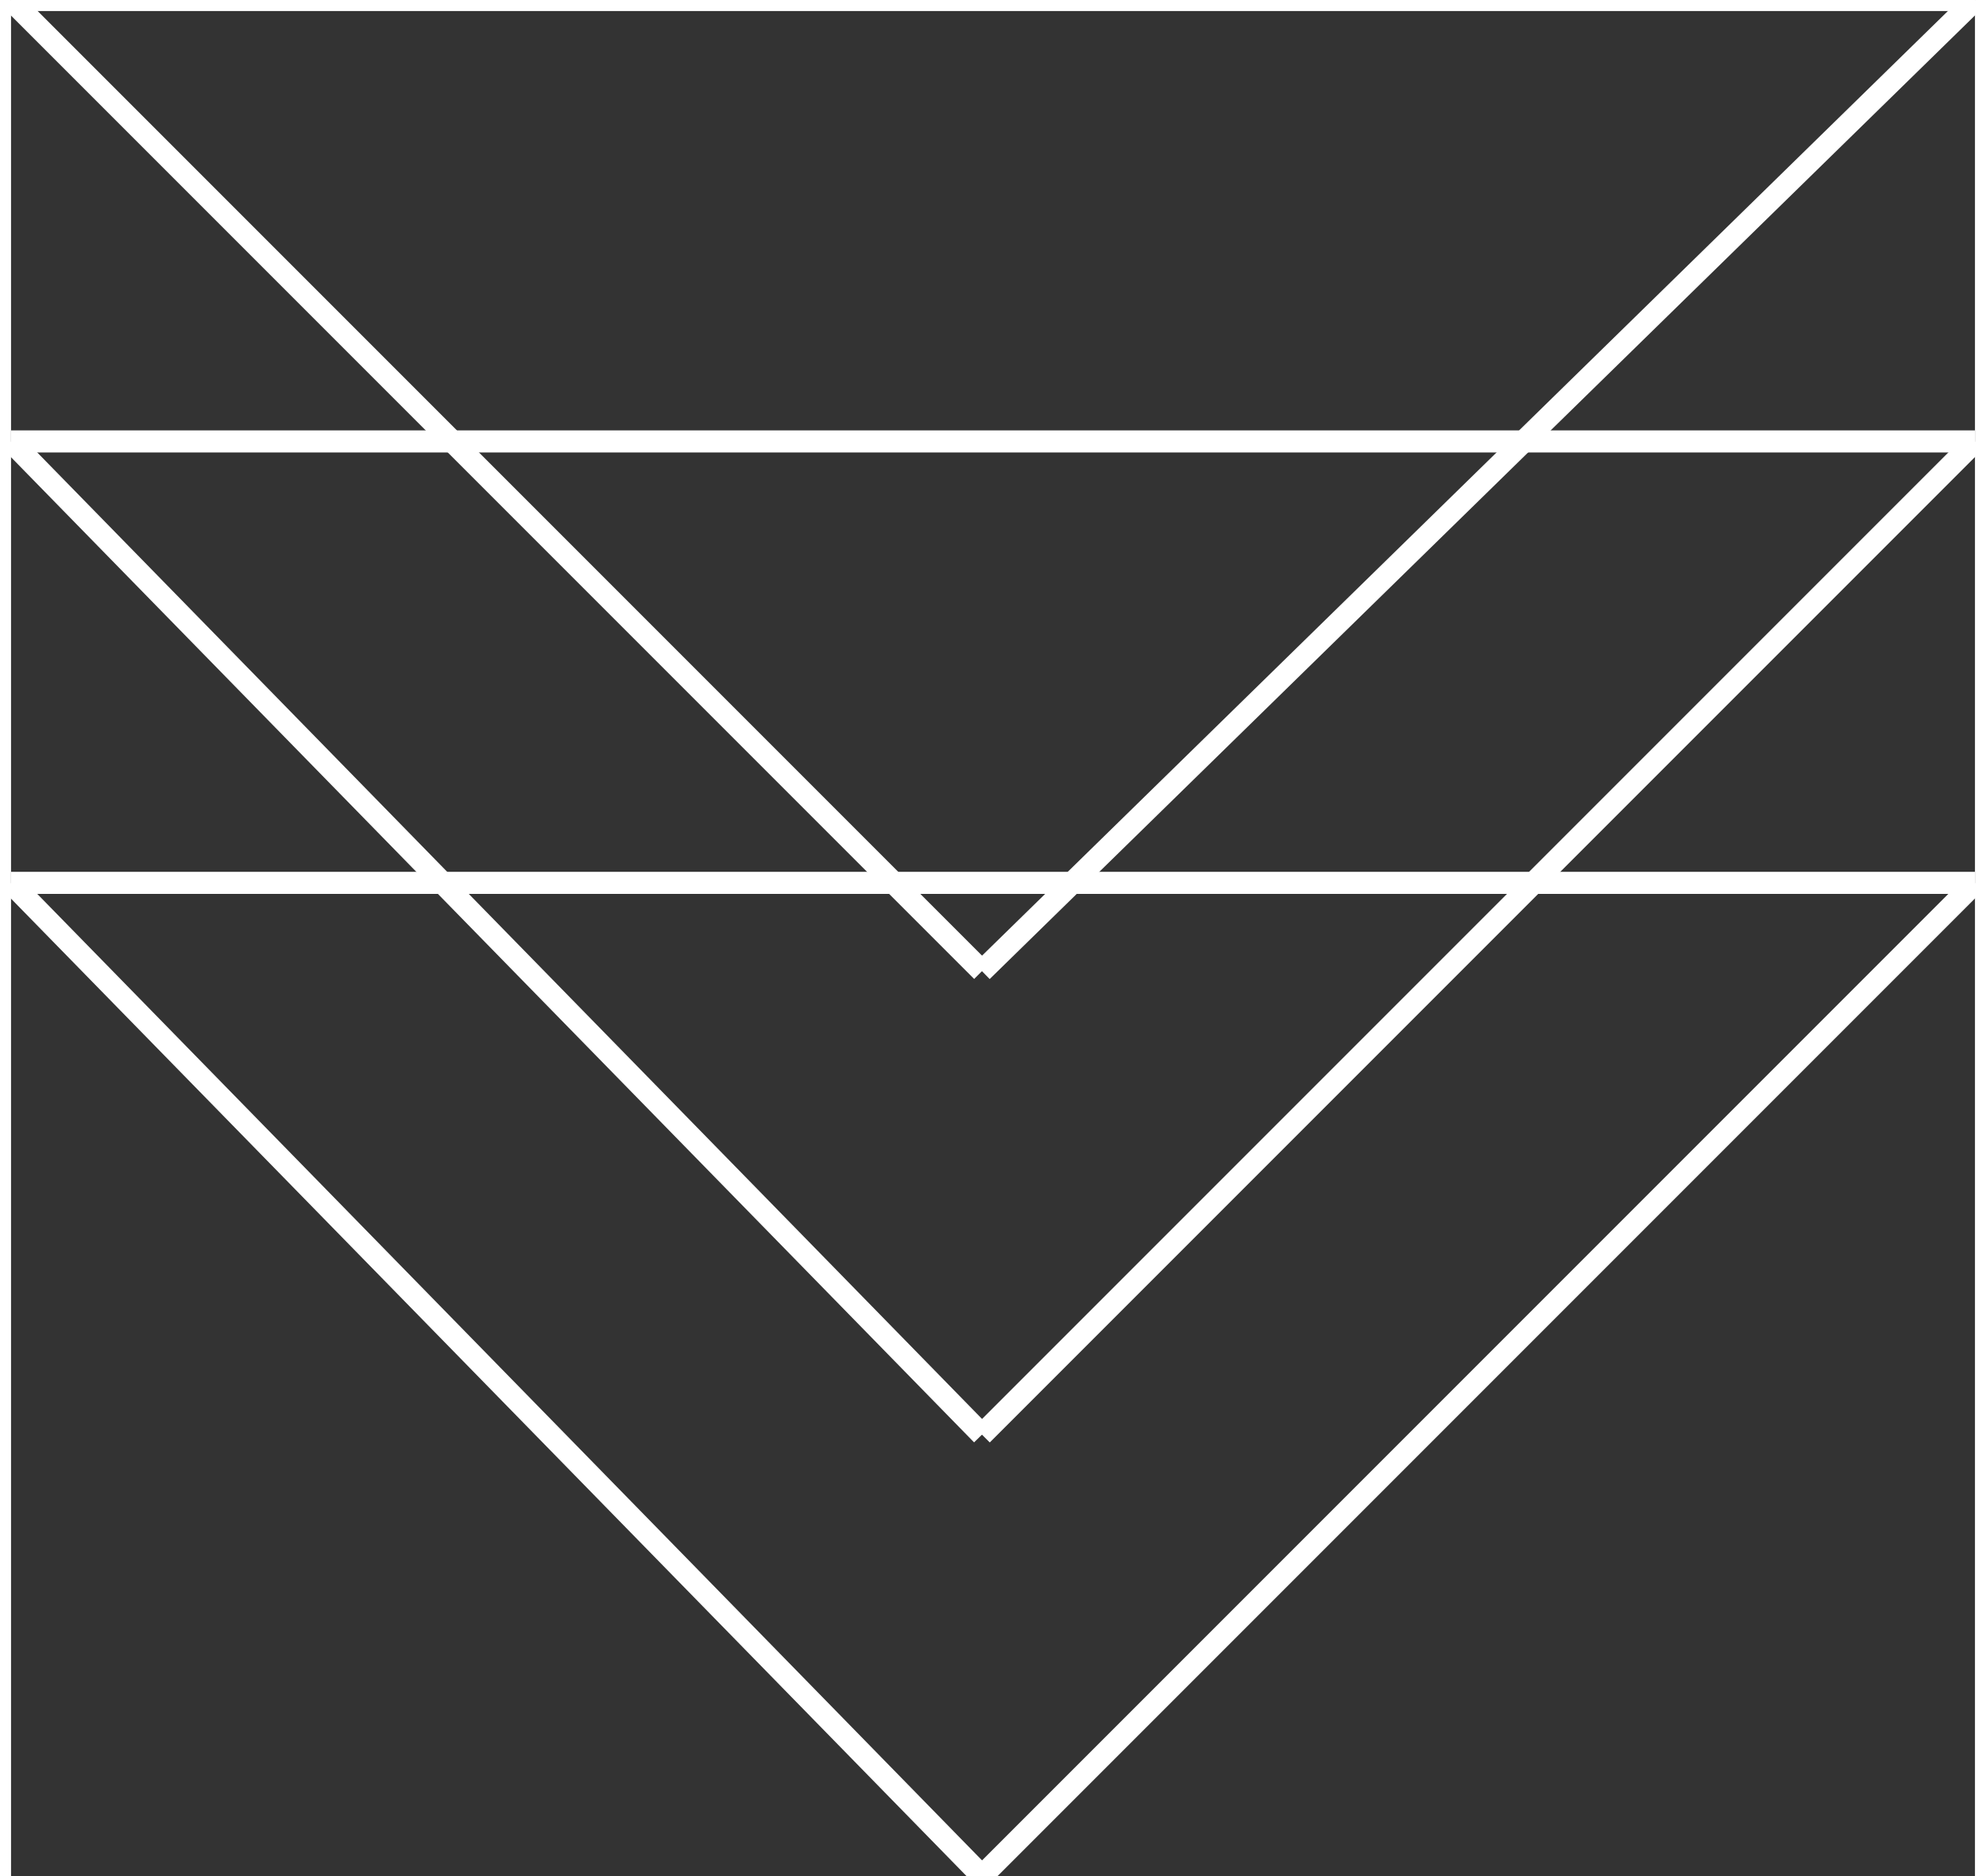 <svg xmlns="http://www.w3.org/2000/svg" xmlns:xlink="http://www.w3.org/1999/xlink" width="90px" height="85px" viewBox="0 0 89 85" zoomAndPan="disable">

	<rect x="0" y="0" width="89" height="85" fill="#333333" stroke="none"/>

	<line x1="0" y1="0" x2="89" y2="0" style="stroke:#fff;stroke-width:1" />
	<line x1="0" y1="0" x2="44" y2="44" style="stroke:#fff;stroke-width:1" />
	<line x1="89" y1="0" x2="44" y2="44" style="stroke:#fff;stroke-width:1" />
	
	<line x1="0" y1="20" x2="89" y2="20" style="stroke:#fff;stroke-width:1" />
	<line x1="0" y1="20" x2="44" y2="65" style="stroke:#fff;stroke-width:1" />
	<line x1="89" y1="20" x2="44" y2="65" style="stroke:#fff;stroke-width:1" />

	<line x1="0" y1="40" x2="89" y2="40" style="stroke:#fff;stroke-width:1" />
	<line x1="0" y1="40" x2="44" y2="85" style="stroke:#fff;stroke-width:1" />
	<line x1="89" y1="40" x2="44" y2="85" style="stroke:#fff;stroke-width:1" />

</svg>